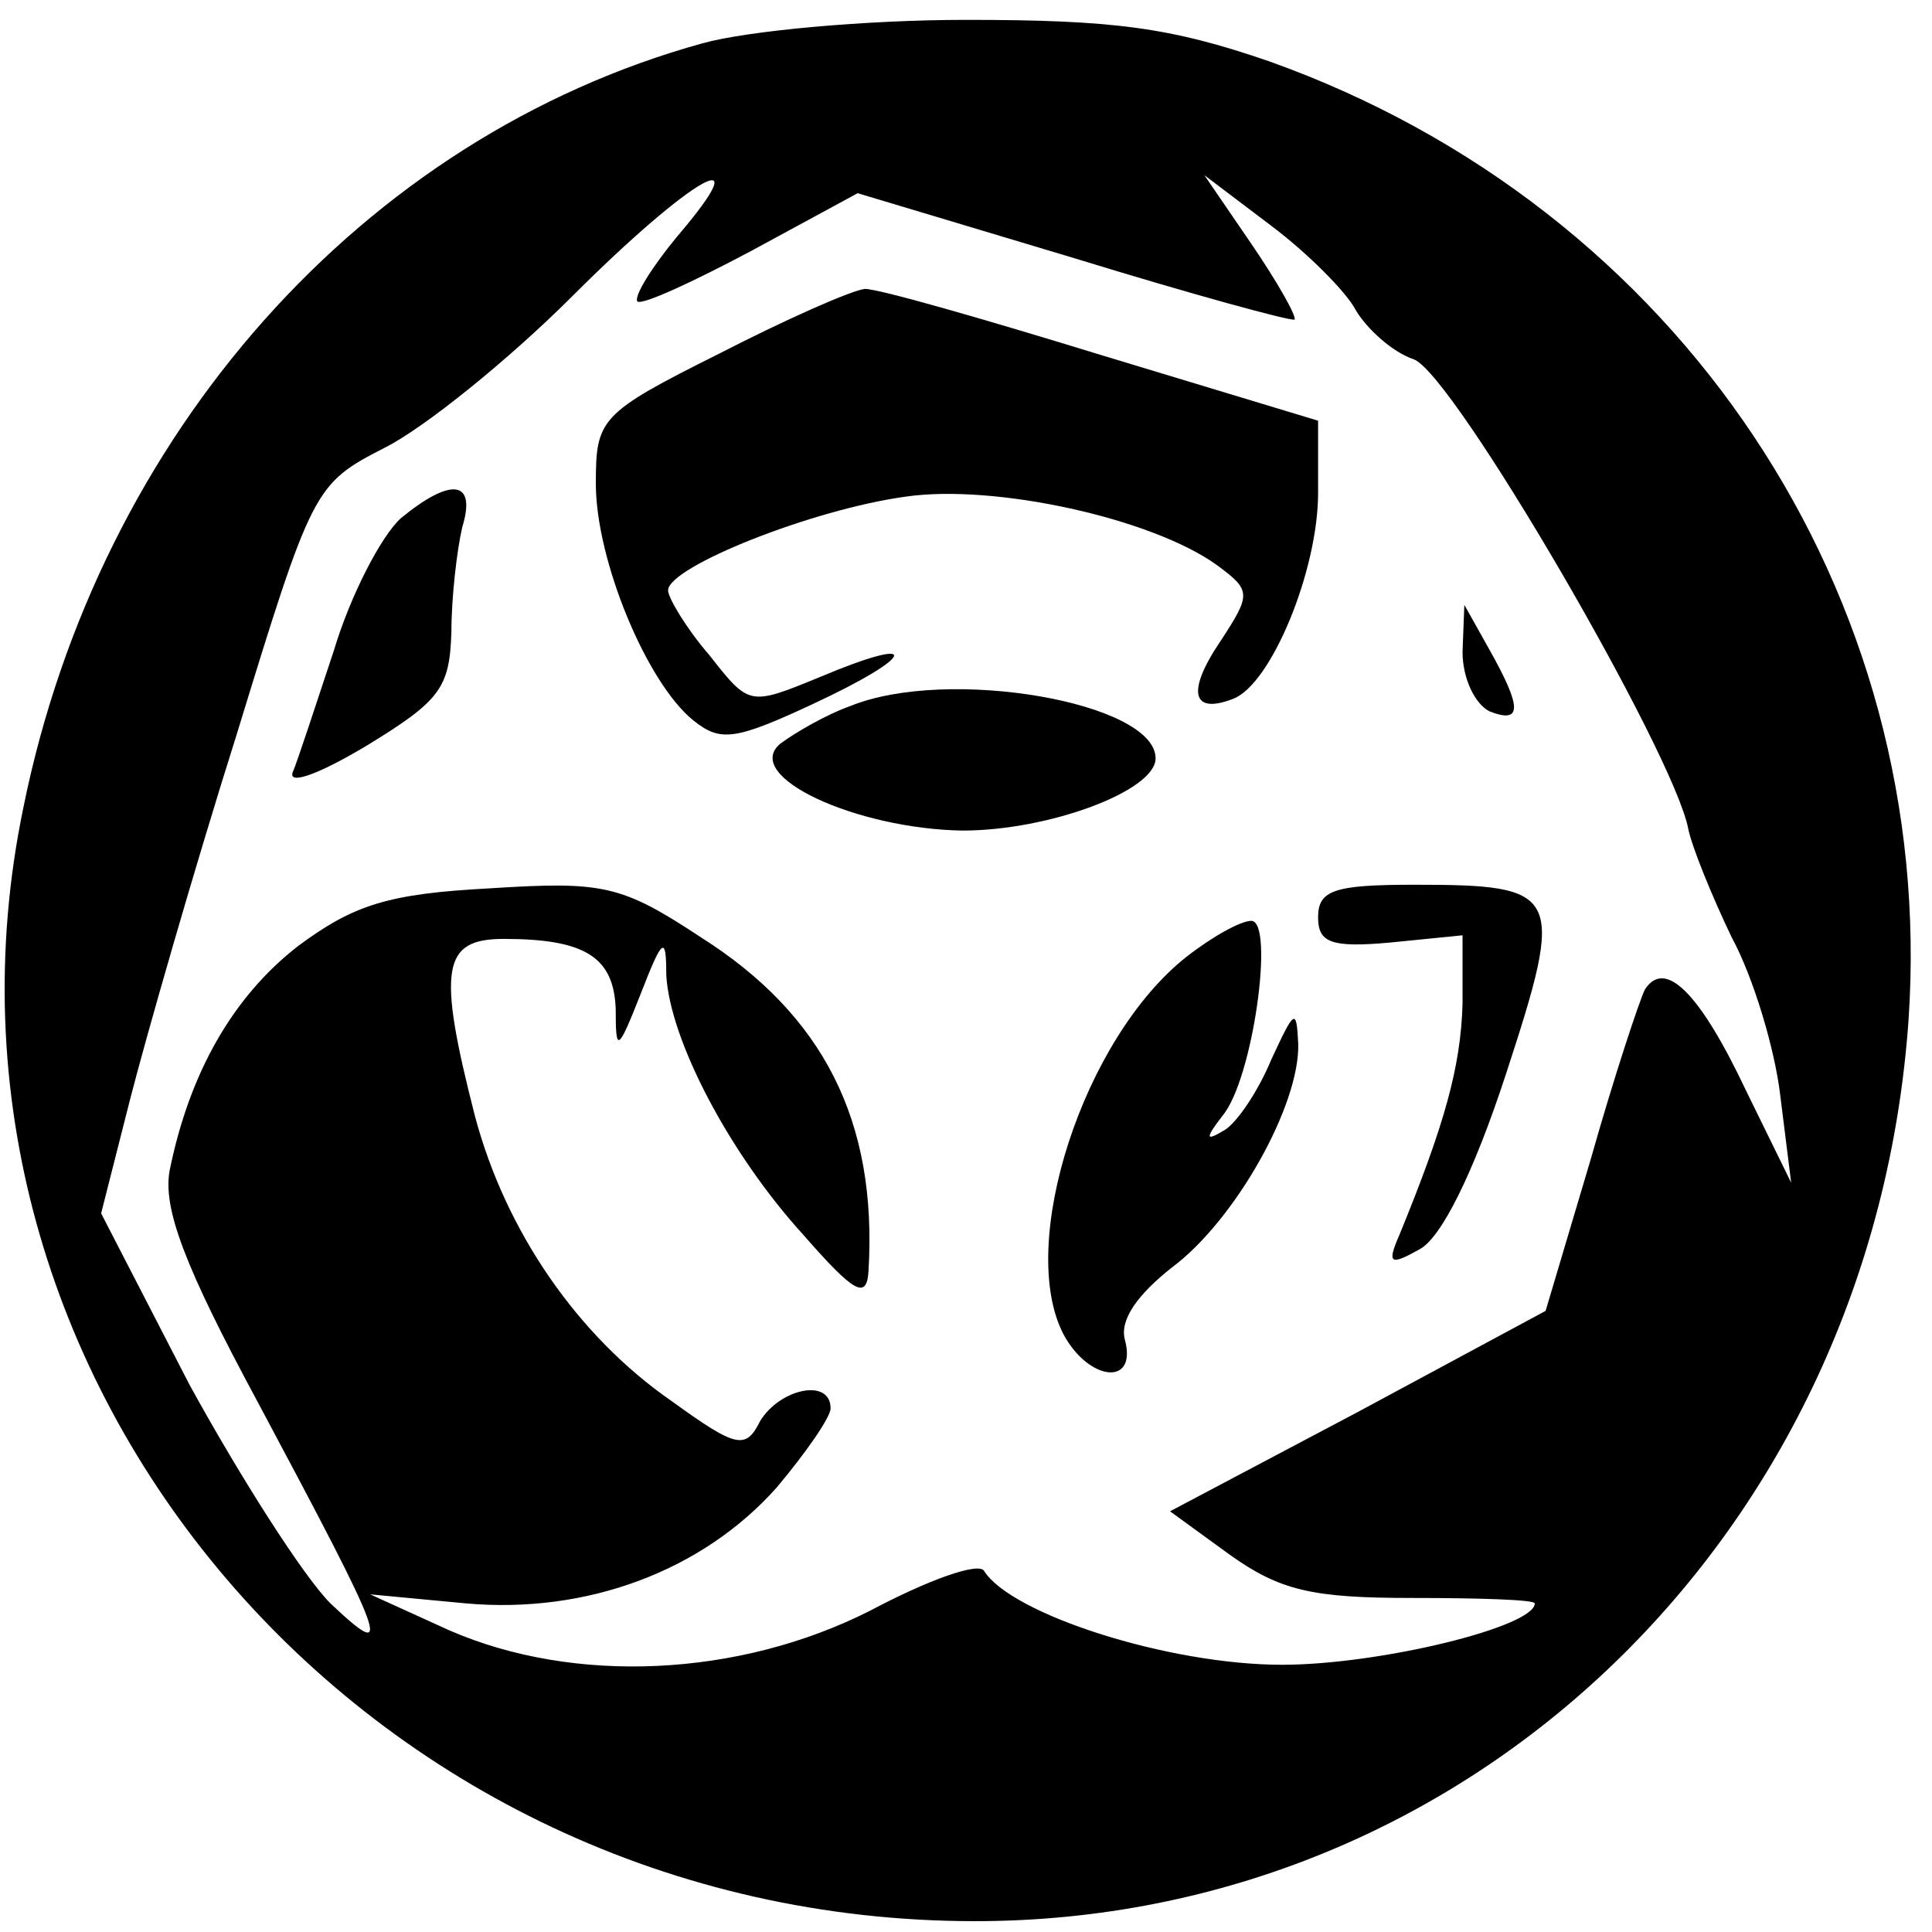 <?xml version="1.0" standalone="no"?>
<!DOCTYPE svg PUBLIC "-//W3C//DTD SVG 20010904//EN"
 "http://www.w3.org/TR/2001/REC-SVG-20010904/DTD/svg10.dtd">
<svg version="1.0" xmlns="http://www.w3.org/2000/svg"
 width="107pt" height="107pt" viewBox="0 0 107 107"
 preserveAspectRatio="xMidYMid meet">
<g transform="translate(0,107) scale(0.1,-0.1)"
fill="#000000" stroke="none">
<path d="M389 1046 c-188 -52 -334 -216 -376 -423 -66 -317 190 -617 527 -617
275 0 497 215 517 499 16 236 -127 450 -354 531 -55 19 -87 23 -168 23 -55 0
-121 -6 -146 -13z m-14 -107 c-14 -17 -24 -33 -22 -36 3 -2 31 11 63 28 l59
32 120 -36 c65 -20 120 -35 122 -34 1 2 -9 20 -24 42 l-26 38 37 -28 c20 -15
42 -37 47 -47 6 -10 20 -23 32 -27 22 -8 144 -218 152 -260 2 -10 13 -37 24
-60 12 -22 24 -62 27 -88 l6 -48 -25 51 c-26 55 -45 73 -56 56 -3 -6 -17 -48
-30 -94 l-25 -84 -104 -56 -104 -55 33 -24 c28 -20 46 -24 101 -24 38 0 68 -1
68 -3 0 -13 -86 -34 -140 -34 -63 0 -150 28 -165 52 -3 5 -31 -5 -63 -22 -73
-37 -164 -41 -233 -11 l-44 20 53 -5 c67 -6 131 18 172 64 16 19 30 39 30 44
0 17 -28 11 -39 -7 -8 -16 -13 -15 -49 11 -52 36 -92 94 -109 158 -21 82 -18
98 16 98 45 0 61 -10 62 -39 0 -24 1 -24 14 9 12 31 14 32 14 10 2 -36 35 -99
76 -144 28 -32 35 -36 36 -20 5 83 -25 142 -93 185 -44 29 -54 31 -117 27 -56
-3 -75 -9 -106 -32 -36 -28 -60 -70 -71 -124 -4 -21 8 -53 49 -129 71 -133 76
-145 40 -111 -15 15 -50 70 -78 121 l-49 95 16 63 c9 35 35 126 59 202 42 137
43 139 82 159 22 11 69 49 104 84 66 66 105 88 58 33z"/>
<path d="M398 874 c-66 -33 -68 -36 -68 -72 0 -42 28 -110 54 -131 15 -12 23
-11 66 9 58 27 61 39 4 15 -39 -16 -39 -16 -61 12 -13 15 -23 32 -23 36 0 13
80 45 132 52 49 7 136 -12 172 -38 19 -14 19 -16 2 -42 -19 -28 -16 -41 7 -32
21 8 47 71 47 114 l0 40 -119 36 c-65 20 -124 37 -132 37 -8 -1 -44 -17 -81
-36z"/>
<path d="M222 783 c-11 -10 -28 -43 -37 -73 -10 -30 -20 -61 -23 -68 -2 -7 16
0 41 15 41 25 46 32 47 63 0 19 3 45 6 58 8 26 -6 28 -34 5z"/>
<path d="M810 709 c0 -15 7 -29 15 -33 18 -7 18 2 0 34 l-14 25 -1 -26z"/>
<path d="M471 679 c-14 -5 -31 -15 -39 -21 -21 -18 42 -47 101 -48 48 0 107
22 107 40 0 31 -115 51 -169 29z"/>
<path d="M730 562 c0 -14 7 -17 40 -14 l40 4 0 -38 c-1 -35 -10 -67 -35 -128
-7 -16 -5 -17 11 -8 12 6 30 42 48 97 33 101 31 105 -51 105 -44 0 -53 -3 -53
-18z"/>
<path d="M657 540 c-57 -45 -94 -159 -68 -209 14 -26 41 -29 34 -3 -3 11 7 25
26 40 35 26 71 90 70 124 -1 20 -2 19 -15 -9 -7 -17 -19 -35 -26 -39 -10 -6
-11 -5 -1 8 17 20 29 108 16 108 -6 0 -22 -9 -36 -20z"/>
</g>
</svg>
